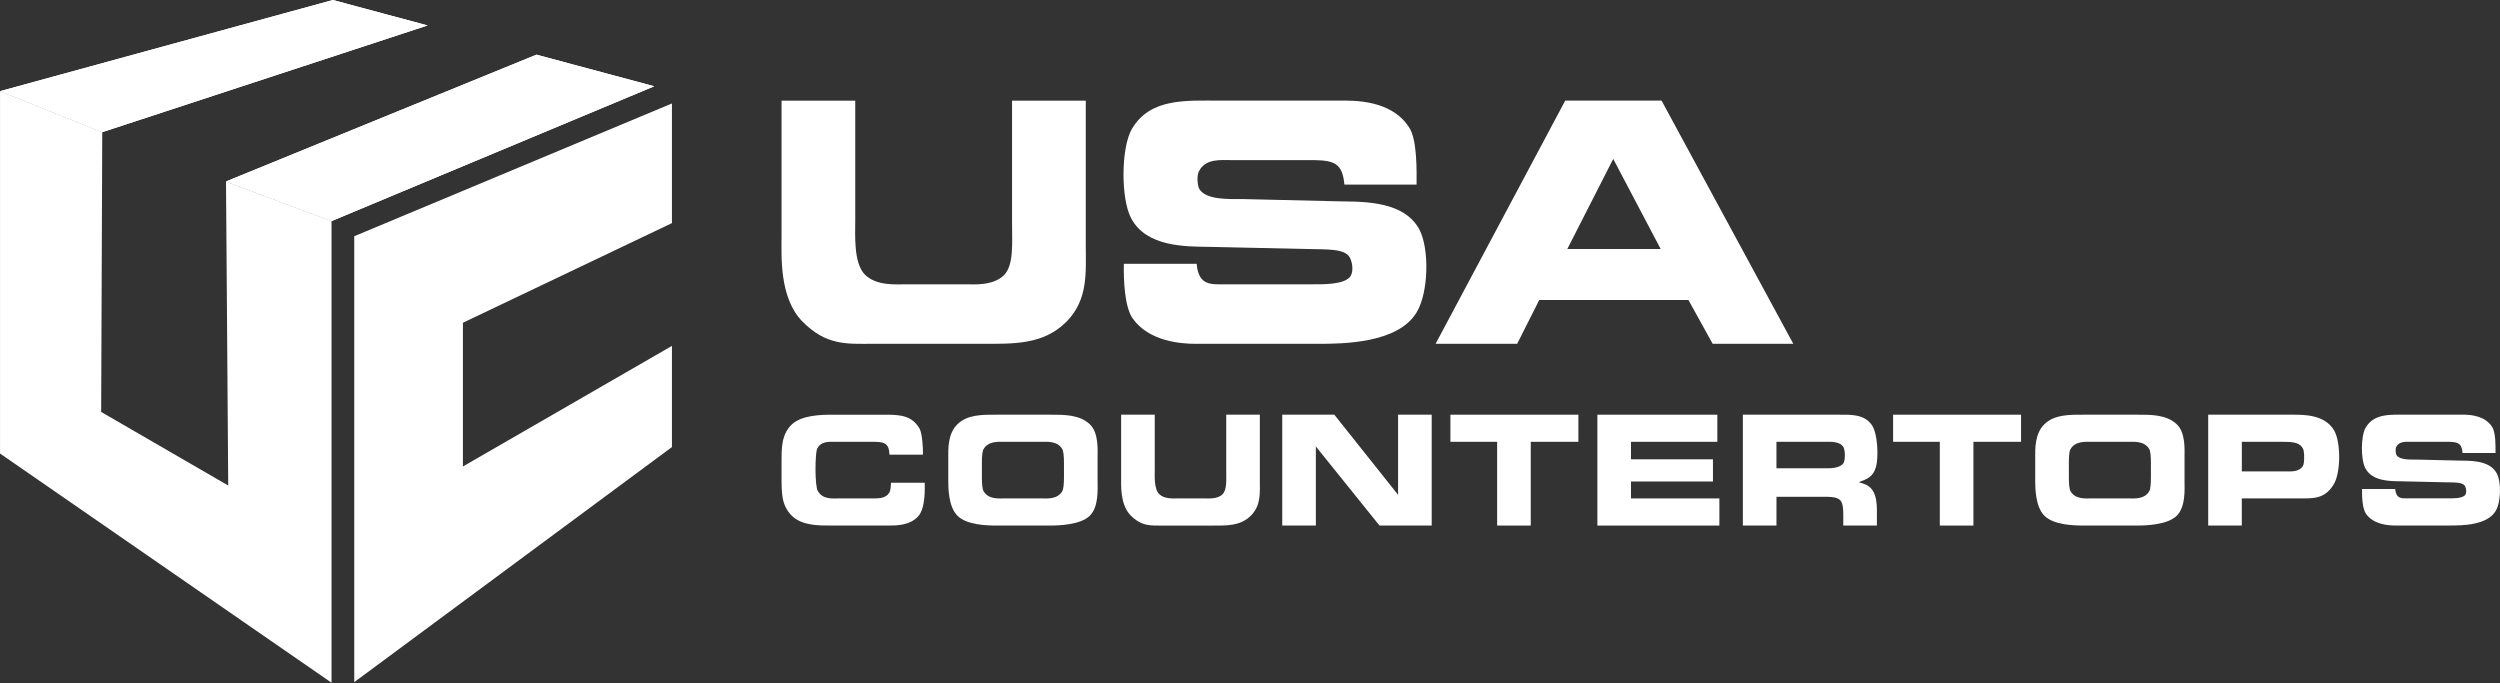 <svg width="900" height="246" viewBox="0 0 900 246" fill="none" xmlns="http://www.w3.org/2000/svg">
<rect x="0" y="0" width="900" height="246" fill="#333333" stroke="none"/>
<path d="M390.88 88.1V36.23H364.34V79.85C364.34 87.78 365 95.29 361.51 98.98C357.6 103 350.31 102.35 347.92 102.35H326.38C322.57 102.35 315.62 103.01 311.37 98.88C307.24 94.64 307.89 84.74 307.89 79.19V36.23H281.36V85.27C281.36 92.12 280.49 107.03 288.75 115.62C297.46 124.54 304.95 123.77 314.3 123.77H353.45C364.87 123.77 375.63 124.21 384.01 115.73C391.85 107.68 390.88 98 390.88 88.1Z" fill="white"/>
<path d="M510.94 82.55C504.85 71.35 488.1 72.76 480.05 72.43L447.53 71.67C442.1 71.67 434.27 72 431.77 68.08C431.01 66.67 430.79 62.98 431.67 61.56C434.06 57 439.5 57.64 443.19 57.64H472.88C480.06 57.76 483.32 58.62 483.98 66.45H509.97C509.97 62 510.29 50.25 507.24 45.79C501.92 37.53 491.48 36.22 484.4 36.22H439.16C426.87 36.22 414.15 35.24 407.52 46.34C403.5 53.18 403.5 71.67 407.2 78.53C412.64 88.97 426.87 88.75 435.36 88.87L469.95 89.63C477.45 89.85 484.3 89.3 486.04 92.9C487.13 95.29 487.13 98.22 486.04 99.64C483.65 102.57 475.93 102.35 472.23 102.35H441.13C436.13 102.35 431.46 103.01 430.8 94.96H404.59C404.47 100.72 404.81 110.08 407.62 114.43C413.5 123.02 425.35 123.78 430.57 123.78H474.29C483.32 123.78 503.22 123.68 509.96 112.48C514.31 105.39 514.64 89.51 510.94 82.55Z" fill="white"/>
<path d="M598.16 36.22H563.48L516.82 123.76H546.19L554.12 108H607.84L616.55 123.76H645.58L598.16 36.22ZM564.24 89.63L580.76 57.21L597.84 89.63H564.24Z" fill="white"/>
<path d="M332.9 173.79H320.76C320.66 175.56 320.61 176.52 320.16 177.3C318.77 179.68 315.99 179.43 312.52 179.43H302.12C299.24 179.43 296.32 179.83 294.43 176.81C293.29 175.02 293.39 163.22 294.19 161.53C295.58 158.7 298.65 159.05 300.88 159.05H314.23C318.09 159.1 320.03 159.26 320.22 163.67H332.27C332.32 160.94 331.97 155.98 331.04 154.3C328.4 149.74 324.29 149.3 319.29 149.3H299.8C295.6 149.3 288.5 149.39 284.88 152.96C281.16 156.73 281.36 161.78 281.36 166.85V171.4C281.36 177.56 281.31 181.87 285.02 185.63C288.7 189.26 294.6 189.2 299.5 189.2H319.44C322.81 189.2 327.41 189.2 330.45 185.97C333.29 183.06 332.9 175.47 332.9 173.79Z" fill="white"/>
<path d="M395.13 172.94V164.71C395.13 161.83 395.53 155.73 392.35 152.76C388.67 149.24 383.03 149.29 378.26 149.29H358.73C353.97 149.29 348.28 149.14 344.65 152.76C341.13 156.18 341.38 161.83 341.38 164.71V172.94C341.38 175.61 341.42 182.37 344.65 185.63C348.02 189.05 355.31 189.2 359.03 189.2H377.97C380.75 189.2 388.98 189.05 392.36 185.63C395.57 182.36 395.13 176.36 395.13 172.94ZM383.03 171.95C383.03 174.17 382.82 176.22 382.43 176.81C380.69 179.83 377.03 179.43 375.05 179.43H361.46C359.48 179.43 355.82 179.83 354.08 176.81C353.68 176.22 353.48 174.23 353.48 171.95V166.55C353.48 164.07 353.69 162.28 354.08 161.69C355.82 158.71 359.48 159.05 361.46 159.05H375.05C377.03 159.05 380.69 158.7 382.43 161.69C382.83 162.28 383.03 164.36 383.03 166.55V171.95Z" fill="white"/>
<path d="M453.54 172.94V149.29H441.44V169.17C441.44 172.78 441.74 176.22 440.15 177.9C438.36 179.73 435.05 179.43 433.95 179.43H424.13C422.39 179.43 419.22 179.73 417.29 177.85C415.41 175.91 415.71 171.39 415.71 168.87V149.29H403.61V171.65C403.61 174.77 403.21 181.56 406.98 185.49C410.94 189.55 414.37 189.21 418.63 189.21H436.48C441.69 189.21 446.6 189.4 450.42 185.53C453.99 181.86 453.54 177.45 453.54 172.94Z" fill="white"/>
<path d="M503.31 149.29V178.14L480.36 149.29H461.61V189.2H473.71V160.73L496.62 189.2H515.41V149.29H503.31Z" fill="white"/>
<path d="M522.15 149.29V159.05H538.97V189.2H551.07V159.05H568.22V149.29H522.15Z" fill="white"/>
<path d="M587.16 179.43V173.34H616.66V165.35H587.16V159.05H618.24V149.29H575.06V189.2H618.98V179.43H587.16Z" fill="white"/>
<path d="M672.39 174.83C671.55 174.33 670.6 174.03 669.18 173.58C672 172.49 674.37 171.79 675.38 167.97C676.27 164.9 676.11 155.88 673.68 152.76C670.86 149.08 666.35 149.29 662.03 149.29H627.43V189.2H639.53V178.84H656.23C657.62 178.84 661.09 178.69 662.38 179.98C663.82 181.27 663.58 184.63 663.58 189.2H675.68V186.18C675.67 182.9 676.1 177.1 672.39 174.83ZM663.67 166.69C662.32 168.72 658.55 168.58 656.87 168.58H639.52V159.05H656.97C658.65 159.05 662.47 158.75 663.67 161.04C664.31 162.28 664.31 165.65 663.67 166.69Z" fill="white"/>
<path d="M681.52 149.29V159.05H698.33V189.2H710.43V159.05H727.58V149.29H681.52Z" fill="white"/>
<path d="M786.43 172.94V164.71C786.43 161.83 786.83 155.73 783.65 152.76C779.99 149.24 774.33 149.29 769.57 149.29H750.04C745.28 149.29 739.57 149.14 735.95 152.76C732.44 156.18 732.68 161.83 732.68 164.71V172.94C732.68 175.61 732.73 182.37 735.95 185.63C739.33 189.05 746.62 189.2 750.34 189.2H769.28C772.06 189.2 780.29 189.05 783.66 185.63C786.88 182.36 786.43 176.36 786.43 172.94ZM774.33 171.95C774.33 174.17 774.14 176.22 773.74 176.81C772 179.83 768.34 179.43 766.35 179.43H752.77C750.79 179.43 747.11 179.83 745.38 176.81C744.98 176.22 744.79 174.23 744.79 171.95V166.55C744.79 164.07 744.98 162.28 745.38 161.69C747.12 158.71 750.79 159.05 752.77 159.05H766.35C768.34 159.05 772.01 158.7 773.74 161.69C774.14 162.28 774.33 164.36 774.33 166.55V171.95Z" fill="white"/>
<path d="M840.33 155.04C837 149.14 829.07 149.29 825.4 149.29H794.95V189.2H807.05V179.43H827.08C832.29 179.38 836.8 180.02 840.22 174.22C842.71 169.97 842.71 159.26 840.33 155.04ZM829.07 167.73C827.68 169.92 824.96 169.71 823.12 169.71H807.06V159.05H820.36C824.67 159.05 827.69 158.91 829.08 161.53C829.62 162.43 829.66 166.74 829.07 167.73Z" fill="white"/>
<path d="M898.84 170.4C896.06 165.3 888.42 165.94 884.75 165.8L869.92 165.45C867.45 165.45 863.88 165.59 862.73 163.82C862.38 163.16 862.28 161.48 862.68 160.84C863.77 158.76 866.25 159.05 867.94 159.05H881.48C884.75 159.1 886.24 159.5 886.53 163.07H898.39C898.39 161.04 898.53 155.68 897.14 153.64C894.71 149.87 889.95 149.28 886.74 149.28H866.1C860.51 149.28 854.71 148.83 851.67 153.88C849.84 157 849.84 165.44 851.53 168.56C854.01 173.32 860.51 173.21 864.36 173.27L880.14 173.62C883.56 173.72 886.69 173.47 887.47 175.11C887.97 176.2 887.97 177.54 887.47 178.18C886.39 179.52 882.87 179.41 881.18 179.41H867C864.71 179.41 862.59 179.71 862.28 176.04H850.33C850.28 178.66 850.43 182.93 851.72 184.91C854.39 188.83 859.81 189.18 862.19 189.18H882.12C886.23 189.18 895.31 189.13 898.39 184.02C900.37 180.82 900.53 173.58 898.84 170.4Z" fill="white"/>
<path d="M119.35 79.59V245.78L86.92 223.36L0.01 163.27V32.82L36.81 47.58L36.42 148.3L82.16 174.79L81.65 104.21L81.36 65.33L119.35 79.59Z" fill="white"/>
<path d="M153.94 9.16L36.81 47.58H36.8L0 32.82L119.82 0L153.94 9.16Z" fill="white"/>
<path d="M235.52 31.06L127.53 76.18L119.35 79.6L81.36 65.32L127.53 46.46L193.12 19.68L235.52 31.06Z" fill="white"/>
<path d="M153.94 9.16L36.81 47.58H36.8L0 32.82L119.82 0L153.94 9.16Z" fill="white"/>
<path d="M235.52 31.06L127.53 76.18L119.35 79.6L81.36 65.32L127.53 46.46L193.12 19.68L235.52 31.06Z" fill="white"/>
<path d="M237.81 38.95L127.53 85.04V240.5V245.57L241.9 160.94V129.23V124.52L166.65 167.93V116.19L241.9 80.32V75.78V37.25L237.81 38.95Z" fill="white"/>
</svg>
